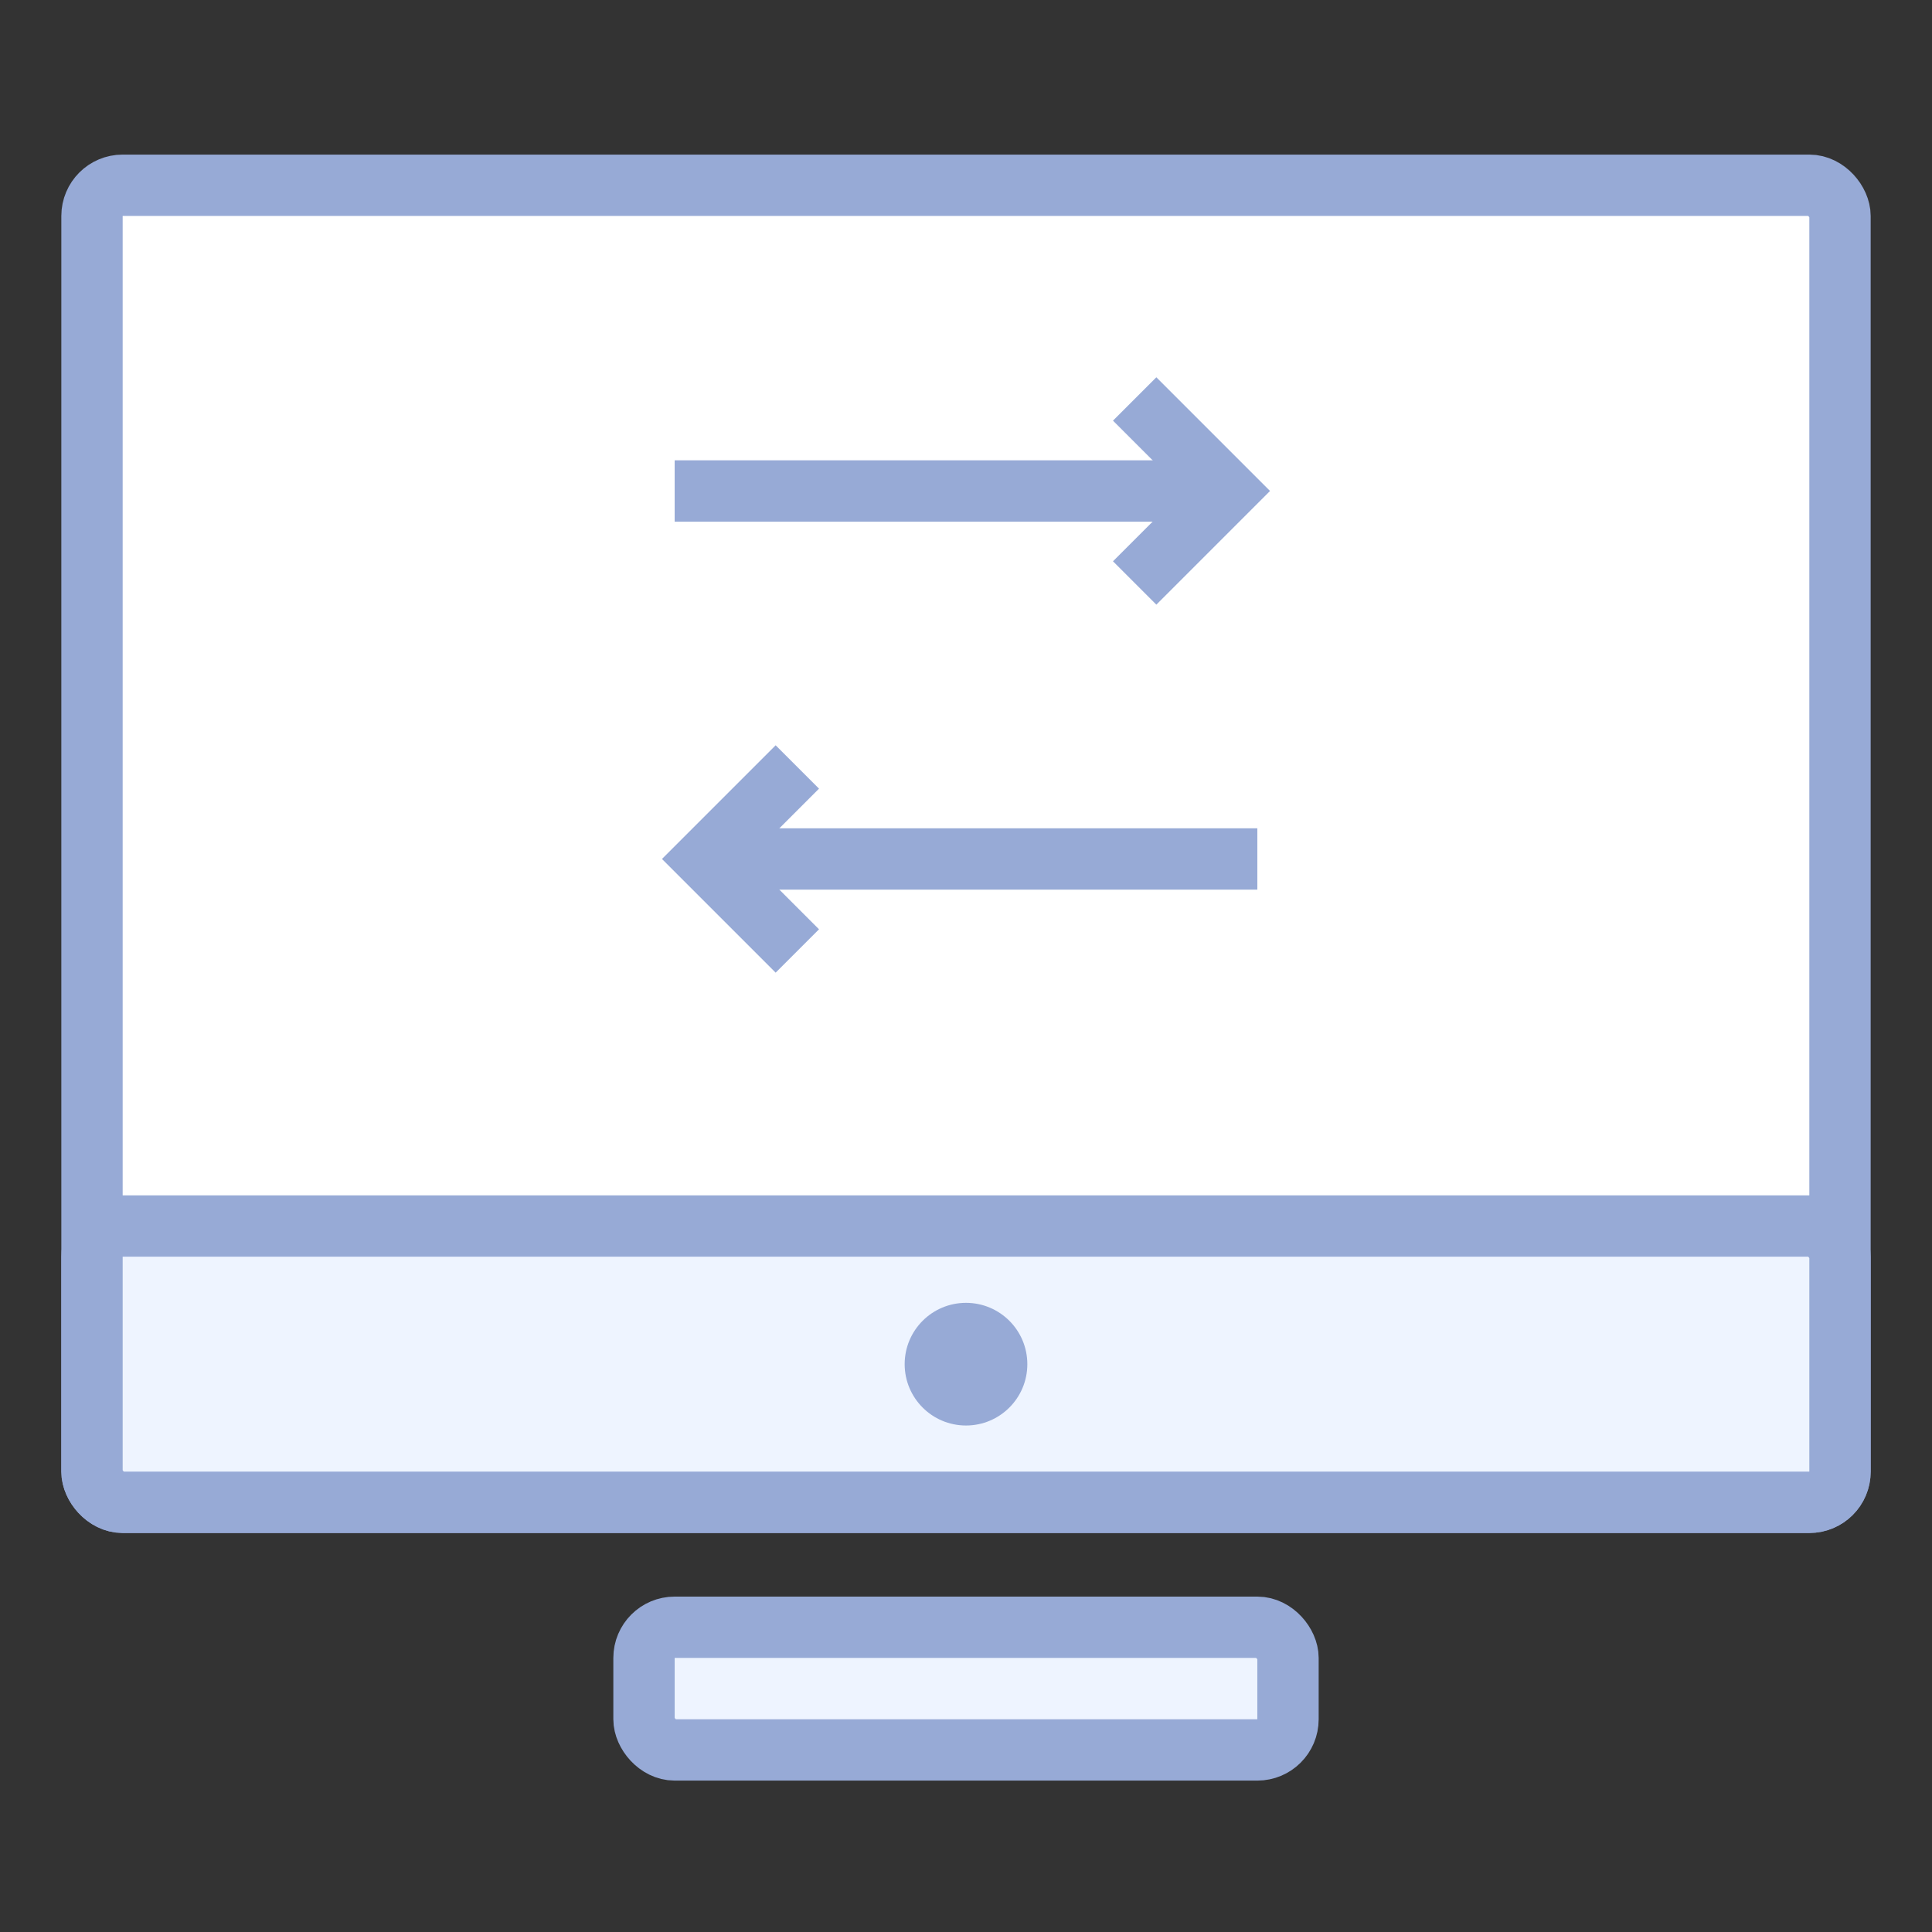 <?xml version="1.0" encoding="UTF-8"?> <svg xmlns="http://www.w3.org/2000/svg" width="63" height="63" viewBox="0 0 63 63" fill="none"><rect x="0" y="0" width="63" height="63" fill="#333333" stroke="none"/><rect x="3" y="6.041" width="57" height="42.947" rx="1" fill="white" stroke="#97AAD6" stroke-width="2"></rect><rect x="3" y="39.979" width="57" height="9.009" rx="1" fill="#EEF4FF" stroke="#97AAD6" stroke-width="2"></rect><rect x="21" y="53.063" width="21" height="4" rx="1" fill="#EEF4FF" stroke="#97AAD6" stroke-width="2"></rect><circle cx="31.5" cy="44.484" r="2" fill="#97AAD6"></circle><line x1="41" y1="28.01" x2="24" y2="28.01" stroke="#97AAD6" stroke-width="2"></line><path d="M26 31.01L23 28.01L26 25.01" stroke="#97AAD6" stroke-width="2"></path><line x1="22" y1="16.01" x2="39" y2="16.01" stroke="#97AAD6" stroke-width="2"></line><path d="M37 13.01L40 16.01L37 19.01" stroke="#97AAD6" stroke-width="2"></path></svg> 